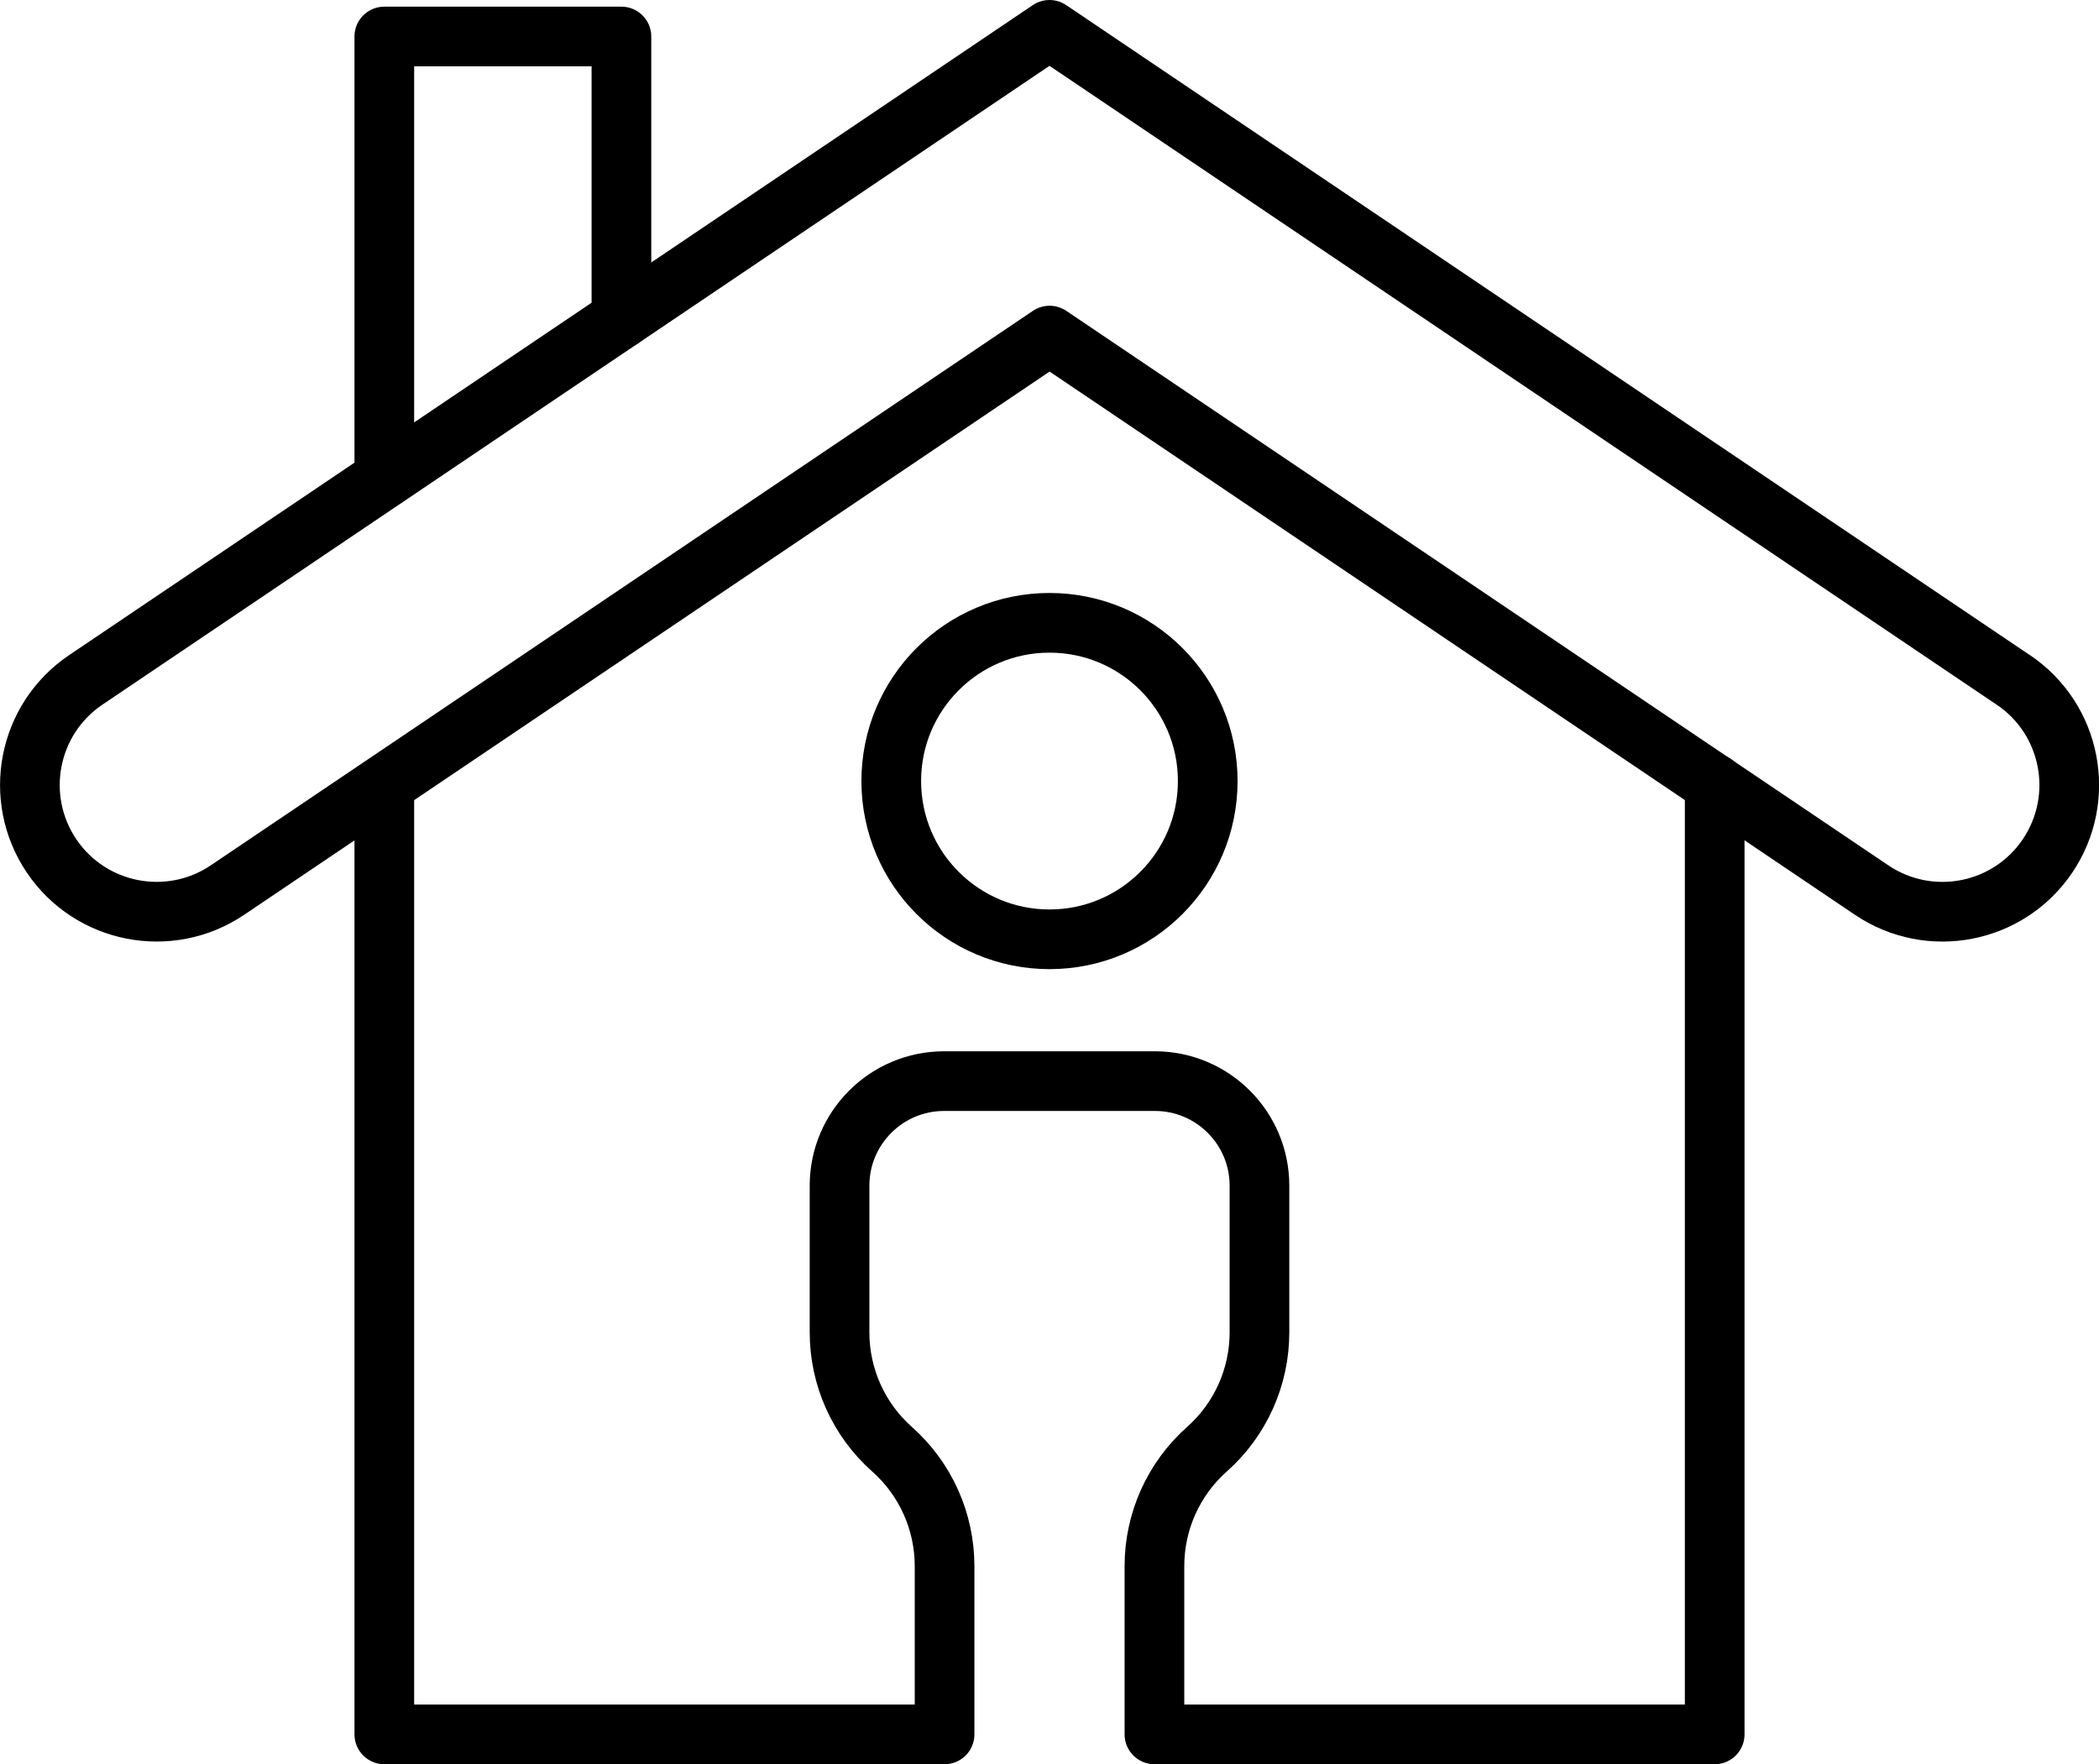 <?xml version="1.0" encoding="UTF-8"?><svg id="Ebene_2" xmlns="http://www.w3.org/2000/svg" viewBox="0 0 211.04 177.38"><defs><style>.cls-1{fill:none;stroke:#000;stroke-linecap:round;stroke-linejoin:round;stroke-width:6px;}</style></defs><g id="icons"><g id="house-occupier"><circle class="cls-1" cx="105.52" cy="78.53" r="15.91"/><polyline class="cls-1" points="38.64 48.07 38.64 3.67 62.48 3.67 62.48 32.03"/><path class="cls-1" d="m202.42,68.36L105.52,3,8.62,68.36c-5.83,3.93-7.37,11.85-3.44,17.69,3.93,5.83,11.85,7.37,17.69,3.44l82.66-55.75,82.65,55.75c5.83,3.93,13.75,2.4,17.69-3.44,3.93-5.83,2.4-13.75-3.44-17.69Z"/><path class="cls-1" d="m38.64,79.01v95.37h56.33v-16.92c0-4.49-1.92-8.77-5.28-11.75s-5.28-7.26-5.28-11.75v-14.75c0-5.8,4.71-10.51,10.51-10.51h21.2c5.8,0,10.51,4.71,10.51,10.51v14.75c0,4.49-1.92,8.77-5.28,11.75-3.36,2.98-5.28,7.26-5.28,11.75v16.92h56.33v-95.55"/></g></g></svg>